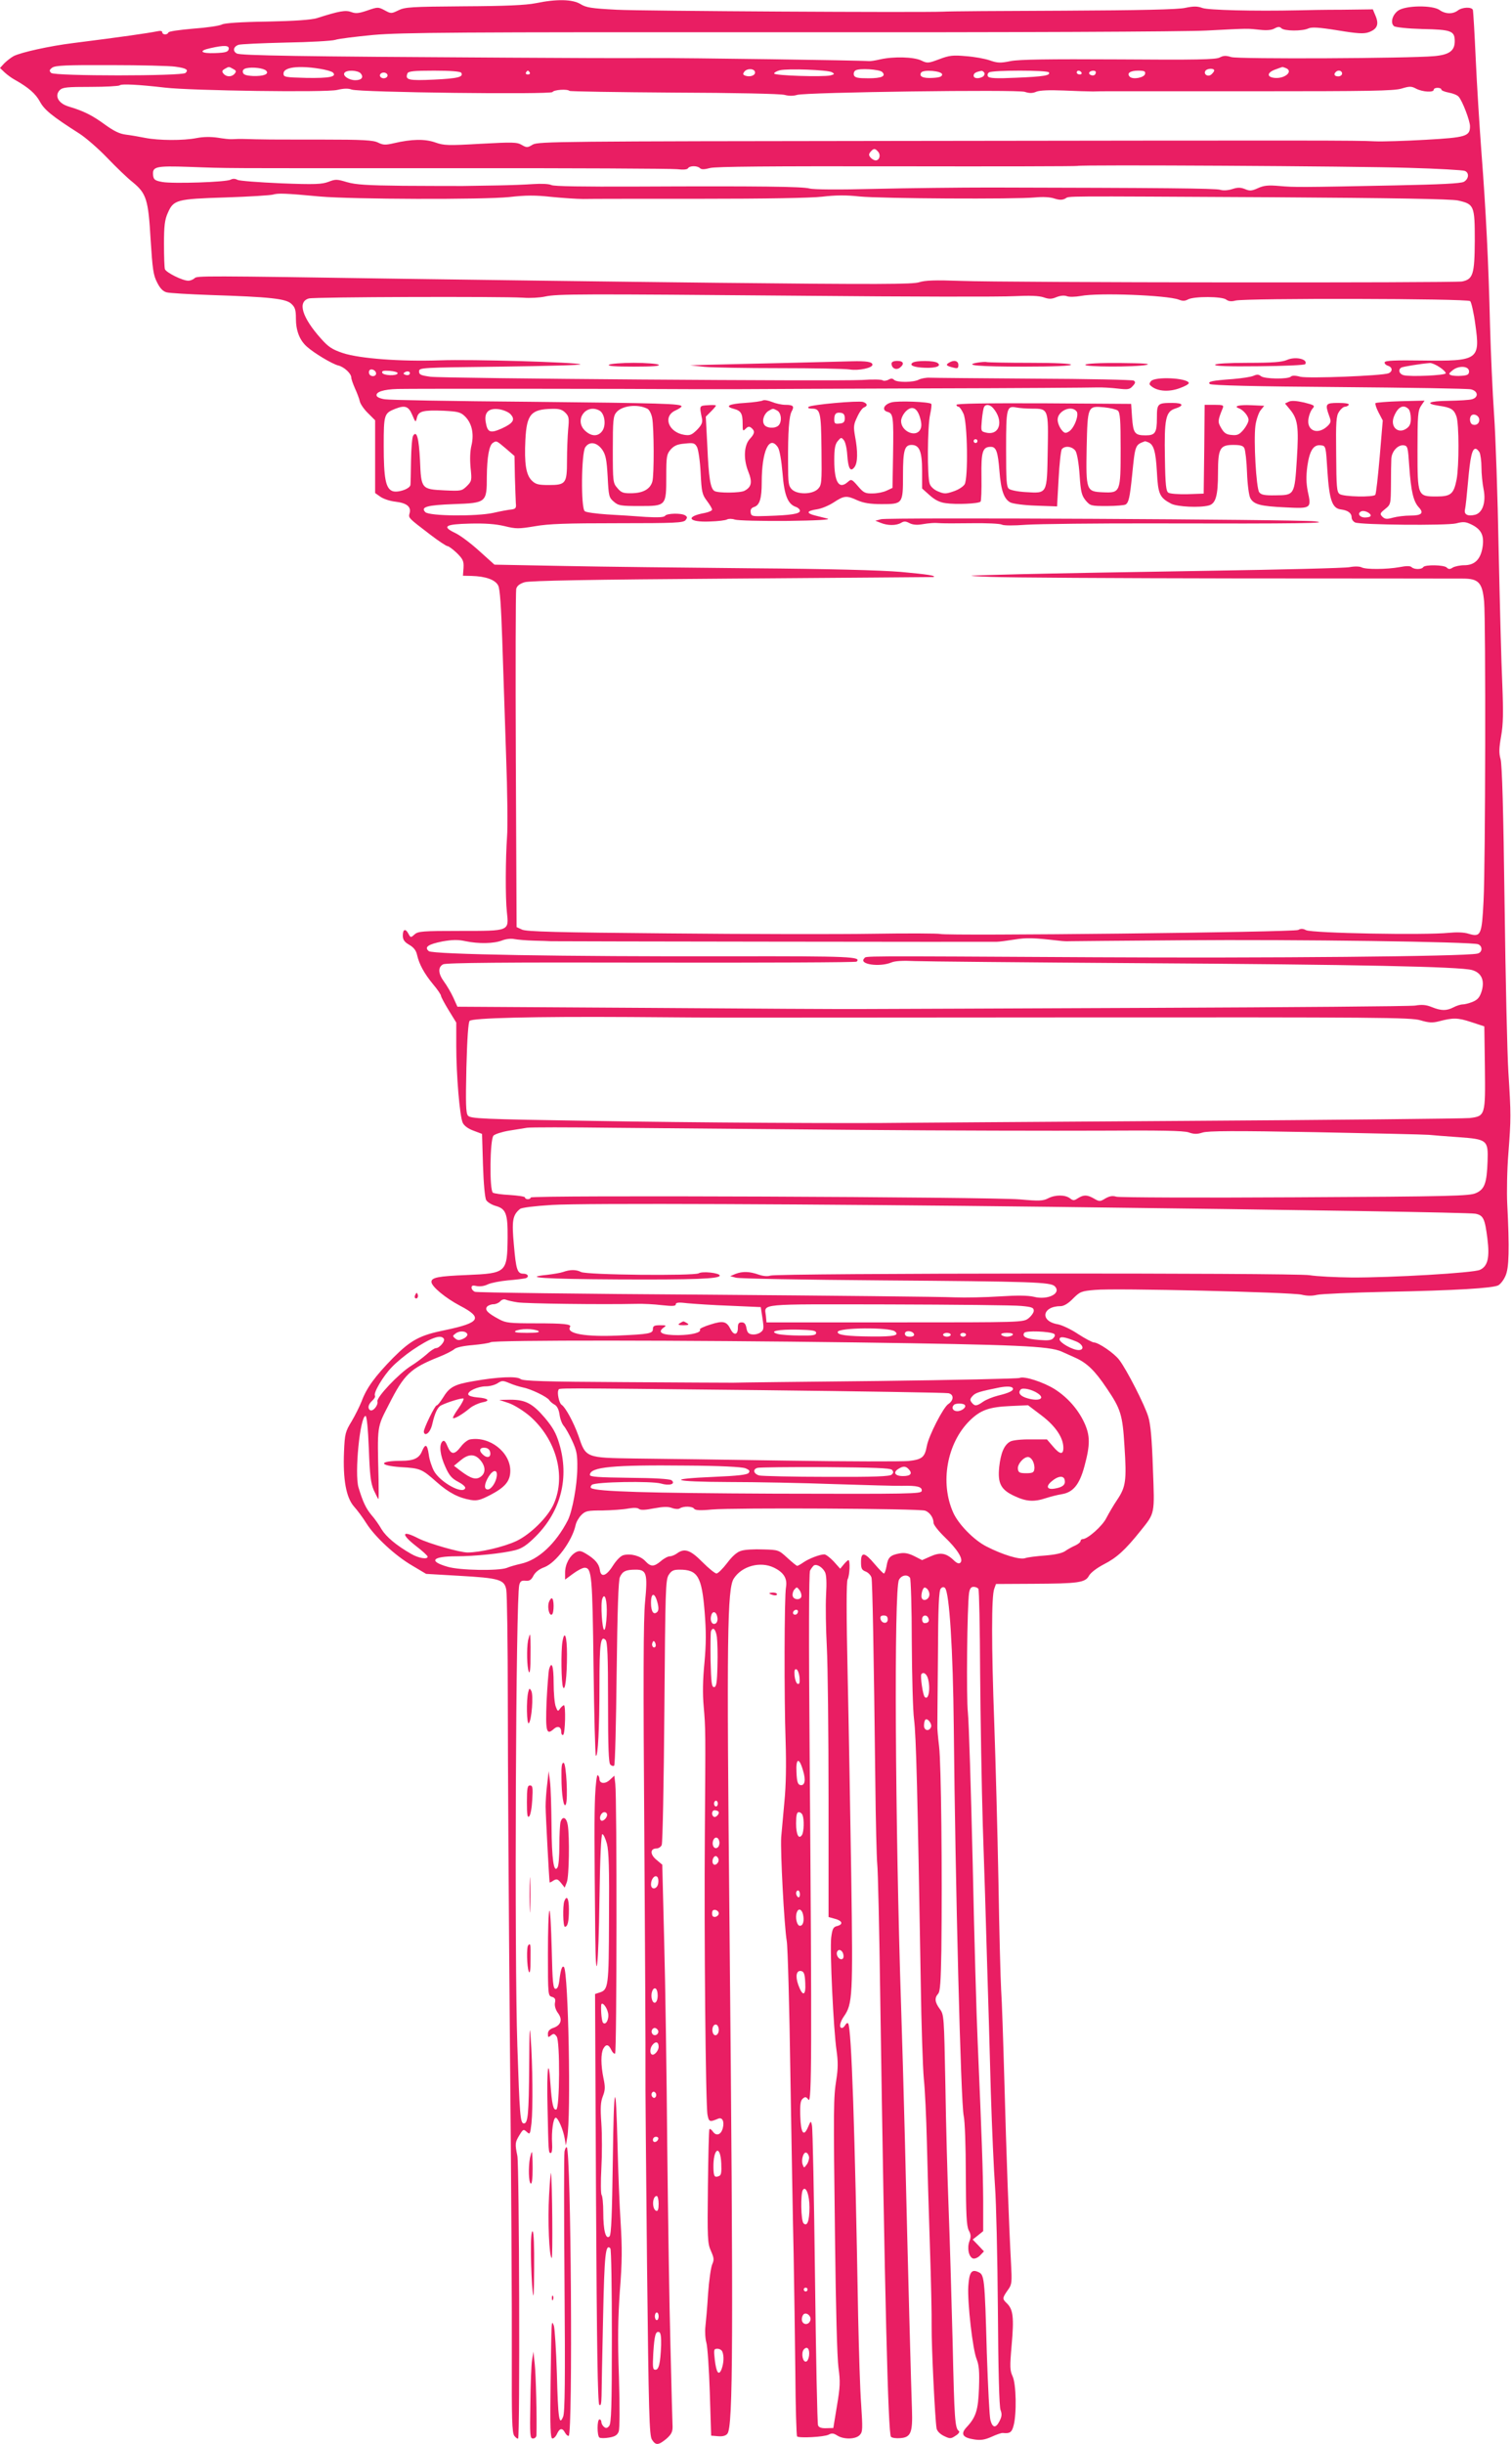 <?xml version="1.0" standalone="no"?>
<!DOCTYPE svg PUBLIC "-//W3C//DTD SVG 20010904//EN"
 "http://www.w3.org/TR/2001/REC-SVG-20010904/DTD/svg10.dtd">
<svg version="1.0" xmlns="http://www.w3.org/2000/svg"
 width="792pt" height="1280pt" viewBox="0 0 792 1280"
 preserveAspectRatio="xMidYMid meet">
<g transform="translate(0,1280) scale(0.1,-0.1)"
fill="#e91e63" stroke="none">
<path d="M2805 12783 c-50 -10 -158 -15 -375 -16 -276 -2 -309 -4 -343 -21
-37 -18 -39 -18 -72 0 -34 18 -36 18 -91 -1 -44 -15 -61 -17 -84 -8 -30 11
-61 6 -180 -32 -31 -9 -113 -15 -260 -18 -141 -2 -223 -8 -237 -15 -12 -7 -80
-17 -150 -22 -70 -6 -129 -14 -131 -20 -5 -14 -32 -13 -32 1 0 7 -10 9 -27 5
-51 -10 -174 -28 -443 -62 -120 -15 -270 -48 -309 -68 -14 -8 -36 -25 -49 -38
l-22 -24 24 -23 c13 -12 37 -30 54 -39 71 -40 108 -72 131 -114 23 -43 63 -76
206 -167 33 -21 99 -78 146 -127 47 -49 107 -107 134 -128 72 -59 82 -91 94
-301 10 -155 14 -186 34 -224 15 -31 31 -47 50 -52 15 -4 118 -10 229 -14 312
-10 396 -19 424 -46 20 -18 24 -33 24 -76 0 -64 19 -114 57 -148 39 -35 133
-91 165 -99 30 -7 68 -42 68 -63 0 -8 9 -33 19 -56 11 -24 23 -55 26 -70 4
-15 24 -43 44 -62 l36 -36 0 -190 0 -191 27 -19 c15 -11 50 -23 78 -26 60 -7
84 -26 76 -59 -7 -27 -11 -23 108 -114 43 -33 84 -60 90 -60 6 0 28 -16 49
-36 32 -32 37 -42 35 -78 l-3 -41 45 -1 c74 -2 125 -20 140 -51 9 -19 15 -110
21 -288 5 -143 14 -414 20 -602 7 -188 9 -379 5 -425 -8 -113 -9 -320 -1 -393
11 -102 16 -100 -243 -100 -199 0 -222 -2 -240 -18 -20 -18 -21 -18 -32 2 -15
30 -30 26 -30 -8 0 -22 8 -34 34 -49 24 -14 36 -30 41 -54 11 -48 37 -96 84
-153 23 -27 41 -54 41 -60 0 -5 18 -39 40 -75 l40 -65 0 -122 c0 -151 18 -370
34 -403 7 -15 28 -31 56 -41 l45 -17 5 -163 c3 -97 10 -172 17 -184 6 -10 28
-24 49 -30 54 -15 64 -40 63 -165 -2 -185 -5 -188 -214 -197 -150 -6 -185 -13
-185 -36 0 -24 74 -85 150 -125 121 -63 105 -89 -76 -127 -135 -27 -181 -52
-275 -146 -94 -96 -139 -157 -165 -228 -10 -25 -33 -72 -52 -104 -33 -54 -36
-65 -40 -160 -6 -144 11 -239 52 -286 18 -20 47 -59 65 -88 44 -70 150 -169
239 -221 l74 -44 171 -10 c214 -12 239 -20 249 -73 4 -22 8 -285 8 -585 0
-300 5 -1105 11 -1790 7 -685 11 -1423 10 -1641 -1 -327 1 -398 13 -415 8 -10
17 -17 20 -14 10 10 6 1433 -4 1480 -13 64 -12 71 11 109 19 31 21 32 38 17
17 -16 18 -13 25 45 8 77 6 312 -4 444 -5 81 -7 53 -8 -141 -2 -255 -6 -304
-28 -304 -19 0 -22 45 -34 405 -16 478 -8 2349 10 2415 5 20 12 24 33 22 20
-2 30 4 41 26 10 19 30 35 58 45 61 24 145 137 163 220 3 16 17 40 30 53 22
22 33 24 112 24 48 1 108 5 133 10 29 5 49 5 57 -2 9 -7 33 -6 78 3 49 9 74
10 95 2 16 -6 34 -7 41 -2 20 13 67 11 75 -2 5 -8 32 -10 93 -4 116 10 1089 5
1117 -6 25 -9 44 -38 44 -64 0 -10 26 -43 58 -74 67 -64 100 -117 83 -134 -8
-8 -19 -4 -38 15 -39 36 -69 40 -120 17 l-43 -19 -41 21 c-31 15 -51 19 -78
14 -48 -9 -60 -21 -67 -66 -4 -22 -10 -39 -14 -39 -4 0 -26 23 -49 50 -52 62
-71 65 -71 10 0 -34 4 -42 25 -50 13 -5 27 -20 30 -32 5 -23 12 -387 20 -1068
2 -206 7 -400 10 -430 4 -30 11 -350 16 -710 23 -1547 41 -2276 56 -2291 6 -6
28 -9 49 -7 55 4 65 29 61 148 -4 103 -21 732 -37 1415 -6 237 -15 552 -20
700 -31 943 -38 2184 -11 2232 13 25 45 30 58 10 4 -6 9 -158 9 -337 1 -179 6
-361 12 -405 11 -89 18 -371 35 -1375 3 -223 11 -450 16 -505 6 -55 13 -203
16 -330 3 -126 10 -374 16 -550 6 -176 10 -365 9 -420 -1 -101 18 -491 26
-533 3 -13 18 -29 39 -39 31 -15 36 -15 61 2 15 9 22 20 17 24 -21 14 -24 60
-33 465 -6 232 -15 547 -21 701 -6 154 -14 445 -17 647 -7 359 -7 367 -29 397
-26 35 -29 58 -9 80 11 12 14 64 17 226 5 413 -1 982 -12 1070 -6 50 -10 97
-9 105 0 8 1 171 3 362 1 262 5 350 15 359 7 8 15 10 22 3 23 -23 42 -324 46
-729 8 -817 37 -1972 52 -2035 6 -26 11 -158 11 -308 1 -211 4 -268 15 -291
12 -22 13 -35 4 -58 -13 -35 -4 -81 18 -90 9 -3 25 3 37 15 l21 22 -29 31 -30
31 28 22 27 22 0 159 c-1 154 -7 325 -29 835 -6 129 -18 550 -26 935 -9 385
-20 738 -25 785 -9 81 -4 558 6 628 4 23 10 32 24 32 10 0 22 -5 25 -11 4 -6
8 -205 9 -442 2 -238 8 -596 14 -797 7 -201 17 -518 22 -705 6 -187 15 -497
20 -690 6 -192 16 -415 22 -495 6 -80 13 -370 15 -645 2 -318 7 -510 14 -526
8 -21 7 -34 -6 -59 -19 -37 -36 -35 -47 6 -5 16 -13 175 -19 354 -11 396 -13
408 -45 422 -35 16 -47 -1 -52 -75 -5 -84 23 -333 44 -382 12 -31 15 -63 12
-150 -4 -117 -16 -154 -66 -207 -32 -35 -19 -54 42 -63 33 -5 54 -2 90 14 26
12 52 21 59 20 36 -4 47 3 56 38 17 61 14 219 -5 259 -14 30 -15 49 -5 162 13
146 8 188 -25 220 -25 24 -25 27 9 75 17 24 18 40 13 130 -11 204 -25 580 -35
957 -6 212 -13 428 -17 480 -3 52 -10 307 -14 565 -5 259 -15 632 -22 830 -15
406 -15 668 0 705 l9 25 194 1 c236 1 274 6 293 42 9 16 40 40 78 60 67 34
112 75 192 175 77 96 74 85 65 327 -5 151 -12 231 -24 270 -18 61 -113 247
-152 298 -26 35 -108 91 -133 92 -8 0 -46 20 -83 44 -37 25 -85 47 -106 51
-96 16 -82 95 15 95 16 0 40 14 64 39 37 37 44 40 116 46 102 10 1027 -12
1082 -25 28 -7 56 -7 80 -1 20 5 183 12 362 16 364 7 559 19 588 34 11 6 28
27 37 48 20 41 22 144 10 378 -3 61 -1 180 6 265 14 183 14 203 0 425 -6 94
-15 492 -20 885 -6 483 -13 728 -21 755 -9 31 -8 58 3 120 11 62 12 124 6 275
-5 107 -13 422 -19 700 -5 278 -16 597 -24 710 -8 113 -17 320 -21 460 -8 338
-22 612 -45 910 -10 135 -24 355 -30 490 -6 135 -13 251 -15 258 -6 17 -56 15
-79 -3 -26 -20 -66 -19 -96 3 -38 26 -179 24 -217 -4 -31 -23 -41 -65 -21 -81
7 -6 73 -13 149 -15 152 -3 169 -10 169 -64 0 -50 -29 -71 -108 -78 -136 -12
-1024 -16 -1062 -5 -29 9 -42 8 -61 -2 -19 -11 -124 -13 -529 -10 -368 2 -522
0 -567 -9 -53 -11 -69 -10 -109 4 -26 9 -82 19 -125 22 -67 6 -87 4 -139 -16
-59 -22 -63 -22 -96 -6 -40 18 -143 21 -214 5 -25 -6 -52 -10 -60 -9 -42 4
-946 17 -1145 16 -126 -1 -459 0 -740 2 -1100 6 -1405 11 -1425 22 -22 12 -18
35 8 45 9 4 121 9 247 12 127 2 244 9 260 14 17 6 107 17 200 26 147 13 440
15 2170 14 1194 -1 2079 3 2195 9 230 12 211 11 279 4 35 -4 62 -2 77 7 19 10
27 10 36 1 15 -15 109 -16 141 -1 18 8 55 6 154 -10 103 -17 136 -19 162 -10
44 16 55 40 37 84 l-15 36 -163 -2 c-90 0 -192 -2 -228 -3 -234 -5 -469 1
-501 12 -27 10 -47 10 -90 1 -37 -9 -238 -13 -639 -15 -322 -1 -605 -3 -630
-5 -119 -5 -1574 3 -1710 10 -132 7 -160 11 -190 30 -42 25 -124 27 -235 4z
m-1607 -240 c-3 -15 -16 -19 -71 -21 -76 -3 -90 12 -24 26 71 16 99 15 95 -5z
m-281 -92 c59 -8 72 -16 55 -33 -17 -17 -687 -17 -704 0 -11 11 -10 16 6 28
16 11 72 14 305 13 157 0 310 -4 338 -8z m304 -12 c16 -8 18 -13 8 -25 -15
-18 -43 -18 -58 0 -10 11 -8 17 6 25 23 13 21 13 44 0z m173 -9 c18 -18 -14
-30 -69 -28 -37 2 -51 7 -53 20 -2 11 5 18 20 21 33 7 89 0 102 -13z m280 10
c33 -5 64 -14 70 -20 22 -22 -20 -30 -139 -28 -112 3 -120 4 -120 23 0 33 78
43 189 25z m5060 4 c43 -16 -2 -57 -57 -52 -43 4 -41 28 3 44 19 7 36 13 37
13 1 1 8 -2 17 -5z m-2779 -24 c0 -16 -28 -25 -52 -16 -12 5 -13 9 -3 22 16
18 55 15 55 -6z m402 2 c16 -9 15 -11 -7 -17 -40 -9 -295 -1 -295 10 0 5 14
13 30 17 42 10 250 2 272 -10z m264 1 c22 -22 -3 -33 -72 -33 -55 0 -71 3 -76
16 -3 9 0 20 8 25 18 13 126 6 140 -8z m1739 8 c0 -5 -7 -14 -15 -21 -18 -15
-42 1 -31 19 8 13 46 15 46 2z m-4470 -16 c16 -20 4 -35 -29 -35 -33 0 -67 23
-57 38 10 17 71 15 86 -3z m526 4 c13 -22 -16 -30 -143 -36 -133 -6 -152 -2
-139 32 4 12 32 15 140 15 86 0 137 -4 142 -11z m359 1 c3 -5 -1 -10 -10 -10
-9 0 -13 5 -10 10 3 6 8 10 10 10 2 0 7 -4 10 -10z m2160 -10 c0 -11 -13 -16
-49 -18 -50 -3 -74 7 -61 28 11 17 110 9 110 -10z m221 9 c3 -6 0 -15 -7 -20
-22 -13 -49 -11 -49 5 0 13 13 20 42 25 4 0 10 -4 14 -10z m338 2 c10 -16 -25
-22 -169 -28 -109 -5 -144 -3 -150 7 -4 7 -2 16 6 21 18 12 306 12 313 0z
m171 -1 c3 -5 -1 -10 -9 -10 -9 0 -16 5 -16 10 0 6 4 10 9 10 6 0 13 -4 16
-10z m75 2 c0 -14 -11 -21 -26 -15 -8 3 -11 9 -8 14 7 11 34 12 34 1z m258 -9
c-4 -20 -64 -31 -80 -15 -18 18 2 32 43 32 33 0 40 -3 37 -17z m1032 2 c0 -8
-9 -15 -20 -15 -20 0 -26 11 -13 23 12 13 33 7 33 -8z m-5000 -10 c0 -8 -9
-15 -20 -15 -11 0 -20 7 -20 15 0 8 9 15 20 15 11 0 20 -7 20 -15z m-1165 -64
c139 -16 843 -26 901 -12 34 8 58 9 76 2 40 -15 1043 -27 1052 -13 7 12 78 17
89 6 3 -3 250 -7 549 -9 311 -1 558 -6 578 -12 22 -6 46 -6 65 0 46 14 1152
29 1193 16 24 -8 41 -8 61 1 19 7 66 9 142 6 63 -3 132 -5 154 -5 22 1 60 1
85 1 25 0 368 0 763 0 599 0 727 2 768 14 43 13 52 13 78 -1 34 -17 91 -20 91
-5 0 6 9 10 20 10 11 0 20 -4 20 -9 0 -5 18 -12 39 -16 22 -4 45 -13 52 -22
20 -23 59 -126 59 -154 0 -53 -21 -59 -232 -71 -106 -6 -227 -10 -268 -8 -99
5 -264 5 -2487 2 -1775 -2 -1893 -3 -1922 -19 -28 -17 -32 -17 -58 -2 -25 15
-48 15 -216 6 -171 -10 -192 -9 -237 7 -54 19 -123 18 -217 -4 -43 -10 -56
-10 -82 3 -26 13 -77 16 -299 16 -147 0 -284 0 -304 1 -21 0 -62 1 -90 2 -29
1 -62 0 -73 -1 -11 -1 -45 3 -75 8 -36 5 -74 5 -110 -2 -70 -14 -199 -13 -270
1 -30 6 -76 14 -101 17 -33 4 -63 19 -110 53 -67 49 -112 71 -189 94 -54 16
-76 56 -47 86 15 15 39 17 162 17 79 0 147 4 152 8 8 9 100 4 238 -12z m3735
-336 c15 -18 6 -45 -13 -45 -8 0 -20 7 -27 15 -10 12 -10 18 0 30 16 19 24 19
40 0z m2780 -84 c151 -4 283 -12 293 -16 24 -10 21 -42 -5 -57 -16 -9 -122
-14 -363 -19 -499 -10 -523 -10 -603 -3 -59 5 -81 3 -112 -11 -33 -15 -44 -16
-69 -5 -23 9 -38 9 -66 0 -22 -7 -47 -9 -63 -4 -24 8 -307 10 -1202 12 -162 0
-434 -3 -605 -7 -192 -5 -323 -4 -345 2 -38 10 -257 13 -909 10 -277 -1 -431
1 -443 8 -12 6 -51 8 -96 5 -42 -3 -124 -6 -182 -7 -58 -1 -141 -2 -185 -3
-44 0 -186 0 -315 1 -186 2 -247 6 -292 19 -53 16 -61 16 -97 2 -34 -13 -71
-15 -249 -8 -116 5 -219 13 -228 18 -12 7 -25 7 -36 1 -24 -13 -303 -22 -358
-12 -38 7 -45 12 -48 34 -5 47 12 51 190 45 217 -8 117 -7 1383 -7 616 1 1143
-2 1171 -5 33 -4 54 -2 58 5 9 14 49 14 63 0 7 -7 22 -7 52 1 29 8 315 10 982
9 517 -1 941 0 943 2 7 7 1454 -1 1736 -10z m-5705 -150 c168 -15 859 -17 992
-3 87 10 138 10 220 1 60 -6 135 -11 168 -11 33 1 307 1 609 1 346 0 583 4
643 11 68 8 124 9 196 1 113 -11 813 -15 919 -5 41 4 79 2 102 -6 26 -8 40 -8
56 0 25 14 -55 13 1085 7 631 -4 936 -9 972 -17 85 -19 88 -27 88 -210 -1
-177 -9 -202 -66 -214 -41 -8 -2390 -6 -2624 3 -138 5 -189 3 -220 -7 -33 -11
-212 -12 -1055 -3 -558 6 -1298 16 -1645 21 -1055 16 -1083 16 -1096 3 -7 -7
-22 -13 -33 -13 -30 0 -114 42 -122 60 -3 8 -5 68 -5 133 0 94 4 127 20 162
30 69 46 73 302 81 123 4 235 11 249 15 26 8 64 7 245 -10z m2540 -520 c539
-5 1033 -6 1098 -2 82 4 129 2 153 -6 29 -10 42 -10 68 1 20 8 40 10 54 5 12
-5 45 -4 73 1 93 18 451 4 513 -19 20 -8 33 -8 49 1 32 17 180 16 200 -1 12
-9 27 -11 49 -5 56 13 1215 11 1229 -3 6 -6 19 -62 27 -123 26 -184 15 -192
-277 -188 -141 2 -195 0 -198 -9 -2 -6 5 -14 16 -18 26 -8 27 -30 4 -40 -35
-13 -420 -28 -462 -18 -25 7 -43 7 -49 1 -15 -15 -138 -13 -157 2 -12 10 -21
10 -39 2 -13 -6 -61 -13 -107 -17 -111 -8 -135 -13 -122 -26 7 -7 236 -13 674
-16 365 -3 678 -8 694 -12 38 -9 41 -42 5 -52 -14 -4 -69 -7 -122 -8 -104 -1
-129 -14 -50 -26 63 -9 78 -19 91 -56 14 -40 14 -258 1 -329 -15 -77 -30 -90
-105 -90 -100 0 -100 1 -100 244 0 179 2 205 18 230 l19 28 -125 -3 c-69 -2
-128 -7 -132 -10 -3 -4 4 -26 16 -49 l22 -42 -16 -190 c-9 -104 -19 -194 -23
-199 -8 -14 -167 -11 -187 4 -15 10 -17 38 -18 209 -2 169 0 200 15 222 9 14
23 26 31 26 7 0 17 5 20 10 4 6 -17 10 -54 10 -68 0 -71 -5 -49 -67 11 -29 10
-36 -7 -53 -51 -50 -112 -27 -101 38 3 19 12 42 21 52 14 16 11 18 -43 32 -40
9 -66 11 -80 5 l-21 -10 24 -29 c43 -51 49 -91 38 -263 -12 -189 -12 -188
-113 -189 -57 -1 -74 3 -84 16 -16 22 -30 271 -20 349 4 29 16 65 26 79 l20
25 -67 3 c-64 3 -96 -5 -66 -16 23 -8 51 -41 51 -61 0 -11 -12 -34 -26 -51
-22 -26 -33 -31 -62 -28 -28 2 -40 10 -55 36 -19 32 -19 39 8 105 6 15 1 17
-44 17 l-51 0 -2 -232 -3 -233 -85 -3 c-47 -1 -92 2 -100 8 -12 7 -16 41 -18
179 -4 207 4 245 53 261 50 16 43 30 -14 30 -78 0 -81 -3 -81 -79 0 -77 -9
-91 -59 -91 -57 0 -65 11 -71 92 l-5 73 -457 3 c-304 1 -458 -1 -458 -8 0 -5
5 -10 11 -10 5 0 17 -17 26 -37 21 -48 25 -335 6 -369 -7 -12 -33 -29 -58 -37
-40 -14 -49 -14 -80 -1 -21 8 -40 25 -45 40 -14 36 -12 302 2 363 6 28 9 53 6
56 -11 11 -174 17 -208 8 -41 -11 -53 -41 -21 -50 30 -8 32 -26 29 -223 l-3
-175 -30 -14 c-16 -8 -49 -15 -73 -15 -40 -1 -48 3 -78 38 -32 37 -35 38 -52
23 -47 -43 -72 -3 -72 112 0 61 4 84 18 101 17 20 19 21 32 5 8 -9 16 -44 18
-78 5 -72 17 -91 38 -63 17 23 18 81 3 160 -9 51 -8 63 11 102 11 25 27 47 35
50 21 8 19 21 -4 29 -26 8 -273 -14 -286 -26 -5 -5 1 -9 17 -9 45 0 49 -16 51
-214 2 -177 1 -186 -19 -207 -30 -29 -107 -30 -136 -2 -18 18 -20 33 -20 139
-1 163 5 245 19 270 15 27 8 34 -34 34 -18 0 -50 7 -69 15 -20 8 -41 12 -48 8
-6 -4 -48 -10 -94 -13 -85 -5 -108 -18 -58 -31 37 -10 46 -24 46 -77 0 -40 1
-42 16 -27 12 12 19 13 30 4 19 -16 18 -29 -7 -56 -32 -33 -36 -105 -10 -171
23 -57 18 -82 -19 -102 -22 -12 -140 -13 -158 -1 -21 13 -30 70 -37 236 l-8
153 27 27 c14 14 26 28 26 31 0 3 -19 4 -42 2 -46 -3 -45 -1 -31 -70 4 -21 -2
-34 -26 -59 -28 -27 -37 -31 -68 -26 -82 14 -112 96 -46 127 18 8 33 18 33 22
0 14 -104 17 -795 24 -396 3 -738 9 -759 13 -22 3 -41 11 -43 18 -7 20 35 34
110 36 68 2 1255 1 1527 -1 69 0 193 0 275 0 83 1 524 2 980 4 457 1 853 4
880 5 28 1 77 -2 110 -6 53 -6 62 -5 78 13 15 16 16 22 5 29 -7 4 -242 9 -523
10 -280 2 -526 4 -545 5 -19 1 -45 -4 -57 -10 -27 -15 -115 -16 -130 -1 -8 8
-17 8 -30 0 -11 -5 -24 -7 -29 -3 -5 5 -54 6 -109 2 -141 -7 -2187 8 -2260 17
-51 7 -60 11 -60 28 0 20 9 20 430 25 237 3 423 8 415 12 -25 11 -566 27 -735
21 -207 -7 -420 9 -509 38 -56 19 -75 31 -115 76 -99 111 -124 193 -63 210 28
8 1006 11 1122 4 36 -3 88 0 115 6 64 14 179 14 1360 4z m3326 -374 c19 -12
33 -27 32 -32 -3 -11 -185 -19 -220 -10 -24 6 -31 29 -13 40 9 5 100 20 151
24 9 0 31 -9 50 -22z m154 -22 c0 -16 -8 -21 -39 -23 -21 -2 -46 0 -55 3 -14
6 -13 9 8 26 32 26 86 23 86 -6z m-5725 -11 c0 -16 -26 -19 -35 -4 -3 6 -4 14
0 20 8 13 35 1 35 -16z m113 1 c-4 -15 -76 -12 -81 3 -3 10 7 12 39 10 24 -2
43 -7 42 -13z m62 -5 c-3 -5 -13 -6 -21 -3 -12 4 -13 8 -3 14 15 9 32 2 24
-11z m1247 -181 c9 -5 20 -26 24 -47 10 -51 11 -301 1 -334 -11 -39 -48 -60
-108 -61 -44 -1 -55 3 -75 27 -23 26 -24 33 -24 200 0 152 2 177 18 196 29 36
112 46 164 19z m1810 4 c58 -67 34 -147 -39 -128 -25 6 -25 8 -20 65 3 32 8
63 12 69 9 16 30 13 47 -6z m-3043 -35 c18 -42 18 -42 25 -15 8 34 32 40 140
36 73 -4 88 -7 110 -28 37 -35 50 -91 36 -152 -8 -31 -9 -75 -5 -119 7 -66 6
-70 -20 -96 -26 -25 -30 -26 -116 -22 -122 6 -123 7 -129 158 -6 116 -17 158
-36 128 -5 -7 -10 -65 -11 -128 -1 -63 -2 -121 -3 -128 0 -22 -69 -45 -96 -33
-34 15 -44 68 -44 237 0 163 2 170 60 193 51 20 70 14 89 -31z m2661 -18 c8
-28 8 -46 0 -60 -23 -43 -100 -9 -100 45 0 14 11 37 25 51 32 32 60 19 75 -36z
m586 50 c86 0 86 -1 82 -222 -4 -227 -1 -222 -115 -215 -40 2 -79 10 -88 17
-13 10 -15 44 -15 209 0 215 3 227 54 217 16 -3 52 -6 82 -6z m449 -10 c12
-10 15 -47 15 -199 0 -230 -1 -233 -93 -229 -87 4 -89 8 -85 234 5 218 5 219
91 211 32 -3 64 -11 72 -17z m1523 8 c7 -7 12 -29 12 -50 0 -28 -6 -41 -24
-53 -43 -29 -85 10 -65 62 20 52 50 68 77 41z m-4705 -26 c28 -29 16 -48 -45
-76 -61 -27 -75 -21 -84 35 -8 50 16 73 69 66 22 -3 49 -14 60 -25z m288 7
c19 -19 21 -29 15 -88 -3 -36 -6 -110 -6 -163 0 -120 -6 -128 -96 -128 -55 0
-69 4 -89 24 -30 30 -39 90 -33 213 7 134 29 160 141 162 36 1 52 -4 68 -20z
m179 11 c27 -15 36 -74 16 -105 -22 -33 -59 -32 -93 1 -56 56 7 142 77 104z
m931 0 c22 -12 26 -59 7 -78 -18 -18 -66 -15 -76 6 -12 21 1 57 25 71 23 13
21 13 44 1z m1568 -4 c15 -18 -13 -92 -42 -107 -17 -10 -23 -7 -38 12 -10 13
-19 36 -19 51 0 46 71 78 99 44z m-1214 -36 c0 -20 -6 -26 -27 -28 -24 -3 -28
0 -28 21 0 30 9 39 35 35 14 -2 20 -10 20 -28z m3323 -4 c4 -21 -14 -37 -35
-29 -14 5 -18 35 -6 47 12 12 38 1 41 -18z m-2628 -116 c0 -5 -4 -10 -10 -10
-5 0 -10 5 -10 10 0 6 5 10 10 10 6 0 10 -4 10 -10z m-2470 -39 l45 -39 2
-109 c2 -59 4 -121 5 -138 3 -25 -1 -30 -22 -33 -14 -1 -58 -9 -97 -18 -87
-19 -334 -17 -355 4 -27 27 10 37 148 42 172 6 174 8 174 144 1 101 12 165 32
177 19 12 18 12 68 -30z m3364 33 c29 -11 40 -47 46 -156 6 -116 14 -134 75
-166 32 -16 148 -22 197 -9 36 10 48 50 48 171 0 128 10 146 80 146 37 0 52
-4 58 -17 5 -10 12 -67 14 -128 2 -60 10 -120 17 -133 18 -34 53 -43 183 -49
137 -7 138 -6 118 85 -8 42 -9 77 -2 131 12 82 32 114 71 109 26 -3 26 -4 34
-133 10 -154 25 -198 72 -203 36 -5 55 -19 55 -42 0 -10 8 -21 18 -26 29 -13
478 -17 529 -5 38 10 50 9 81 -6 51 -25 67 -57 58 -117 -10 -65 -41 -96 -96
-96 -22 0 -49 -6 -60 -12 -15 -10 -22 -10 -32 0 -14 14 -114 16 -123 2 -8 -13
-48 -13 -61 0 -7 7 -28 7 -63 0 -67 -12 -177 -13 -199 -1 -10 5 -36 6 -62 1
-25 -5 -356 -13 -735 -19 -380 -6 -827 -14 -995 -18 -303 -8 -304 -8 -150 -14
85 -4 664 -7 1285 -8 622 0 1156 -1 1188 -1 82 0 102 -21 111 -121 9 -104 7
-1380 -3 -1567 -9 -179 -14 -191 -78 -172 -24 8 -63 9 -104 5 -126 -13 -717
-2 -748 14 -15 8 -27 9 -41 1 -22 -12 -1840 -32 -1875 -21 -11 3 -171 4 -355
1 -184 -3 -667 -2 -1072 2 -581 5 -743 9 -764 20 l-28 13 -4 874 c-2 481 -1
885 2 897 4 16 18 27 44 35 27 8 331 14 1087 19 578 4 1052 8 1054 8 18 7 -29
14 -170 27 -108 9 -375 16 -779 19 -338 3 -780 8 -982 12 l-368 7 -80 72 c-44
40 -100 82 -126 94 -71 34 -53 46 77 49 80 2 134 -2 181 -13 61 -15 74 -15
159 -1 72 13 167 16 435 16 299 0 343 2 355 16 10 13 10 17 -2 25 -20 13 -96
11 -105 -2 -5 -8 -36 -10 -103 -6 -53 4 -143 10 -201 13 -58 4 -111 11 -117
17 -21 16 -18 306 3 335 22 33 62 26 90 -15 17 -26 22 -52 27 -139 5 -102 7
-110 32 -131 24 -21 36 -23 135 -23 140 0 140 0 140 157 0 102 2 114 23 139
18 20 35 28 74 31 46 5 52 3 64 -18 7 -14 16 -73 19 -135 5 -101 8 -114 33
-147 15 -20 27 -40 27 -46 0 -5 -17 -13 -37 -17 -106 -19 -88 -50 25 -45 42 1
83 6 91 11 8 4 26 4 40 -1 15 -5 137 -8 271 -7 156 2 234 6 215 12 -16 4 -47
12 -68 17 -46 12 -41 24 13 32 22 3 61 19 87 36 55 36 67 37 124 11 32 -14 66
-20 126 -20 112 0 113 1 113 151 0 131 8 159 45 159 41 0 55 -34 55 -136 l0
-92 39 -35 c28 -25 53 -38 85 -42 52 -8 172 -3 182 8 4 3 6 62 5 131 -2 132 6
156 49 156 28 0 37 -25 45 -125 8 -104 24 -148 57 -166 13 -7 72 -15 134 -17
l111 -4 8 143 c4 79 12 150 17 157 17 20 56 14 72 -10 8 -14 17 -65 21 -126 6
-89 11 -107 32 -133 24 -28 28 -29 111 -29 48 0 92 4 98 8 16 10 22 35 34 152
16 162 16 160 67 179 1 1 9 -2 17 -5z m-1939 -27 c9 -15 18 -66 24 -135 9
-117 28 -163 71 -177 11 -4 20 -13 20 -20 0 -16 -46 -23 -170 -27 -81 -3 -85
-2 -88 19 -2 14 3 23 18 28 29 9 40 44 40 129 0 165 40 251 85 183z m3307
-102 c9 -126 21 -181 50 -212 28 -30 15 -43 -45 -43 -29 0 -69 -5 -91 -11 -32
-9 -41 -8 -55 5 -14 15 -13 18 14 40 30 24 30 25 31 128 0 56 1 118 2 136 2
39 35 74 65 70 21 -3 22 -10 29 -113z m368 76 c5 -11 10 -46 10 -79 0 -32 5
-83 11 -113 14 -69 -5 -125 -45 -135 -39 -9 -59 2 -52 29 3 12 10 78 16 147
11 126 21 170 39 170 6 0 15 -9 21 -19z m-570 -331 c0 -6 -13 -10 -30 -10 -30
0 -43 24 -17 33 15 5 47 -10 47 -23z m-4385 -2226 c39 -1 79 -2 90 -3 20 -1
2288 -4 2335 -3 14 0 57 6 95 12 63 10 98 9 230 -6 22 -3 47 -4 55 -3 8 0 274
3 590 5 603 5 1523 -8 1553 -21 25 -11 22 -44 -5 -49 -70 -15 -1102 -24 -2008
-19 -1270 7 -1190 7 -1203 -6 -31 -31 81 -47 143 -21 19 8 61 10 122 7 51 -2
581 -7 1178 -11 1128 -7 1679 -18 1741 -36 49 -14 67 -54 50 -111 -10 -31 -20
-44 -46 -55 -19 -8 -43 -14 -54 -14 -10 0 -32 -7 -47 -15 -37 -19 -64 -19
-114 1 -29 12 -52 14 -87 8 -27 -4 -651 -9 -1388 -12 -737 -3 -1414 -6 -1505
-6 -91 -1 -606 2 -1144 6 l-980 6 -22 49 c-12 26 -34 63 -48 82 -31 42 -33 76
-5 91 14 8 325 11 1090 9 588 -1 1072 1 1076 5 27 26 -33 29 -649 28 -893 -2
-1571 10 -1592 27 -25 21 -4 36 72 51 52 9 80 10 121 1 68 -14 147 -13 191 4
20 8 48 11 65 7 17 -3 62 -7 100 -8z m980 -403 c28 0 851 0 1830 1 1618 1
1785 0 1835 -15 44 -13 63 -14 95 -6 76 20 100 20 170 -3 l70 -23 3 -214 c3
-253 2 -256 -80 -266 -29 -3 -703 -10 -1498 -15 -795 -5 -1454 -10 -1465 -10
-262 -4 -1132 1 -1625 10 -593 9 -646 12 -659 28 -11 14 -12 63 -8 251 4 151
10 238 17 245 15 15 329 23 840 20 234 -2 448 -3 475 -3z m715 -588 c465 -4
1037 -5 1272 -4 315 2 437 0 464 -9 28 -10 45 -10 73 -1 27 9 169 10 591 2
305 -6 573 -12 595 -14 22 -2 91 -8 153 -12 152 -11 158 -15 154 -127 -4 -113
-15 -146 -61 -166 -32 -15 -128 -18 -946 -22 -500 -3 -922 -1 -937 3 -20 6
-35 4 -58 -9 -28 -17 -31 -17 -59 -1 -36 21 -55 21 -85 2 -20 -13 -25 -13 -42
0 -25 19 -78 19 -115 -1 -26 -13 -47 -14 -147 -5 -155 13 -2562 23 -2562 10 0
-5 -7 -9 -15 -9 -8 0 -15 4 -15 9 0 5 -35 10 -78 13 -43 2 -84 8 -90 12 -19
12 -16 280 3 299 8 8 45 20 82 26 38 6 79 13 93 15 14 3 219 3 455 0 237 -2
810 -7 1275 -11z m1020 -403 c1336 -16 2183 -30 2218 -36 42 -8 50 -26 63
-129 13 -102 2 -146 -39 -165 -34 -16 -462 -41 -672 -40 -85 1 -184 6 -220 12
-78 13 -2791 11 -2825 -2 -14 -5 -37 -3 -61 5 -48 17 -84 18 -121 4 l-28 -12
30 -8 c17 -5 359 -11 760 -14 796 -6 888 -9 910 -31 37 -37 -36 -74 -110 -55
-30 7 -85 8 -177 2 -74 -5 -181 -7 -239 -5 -57 3 -642 9 -1299 14 -657 4
-1203 11 -1212 15 -10 4 -18 14 -18 22 0 11 7 13 28 8 16 -3 40 0 57 9 17 8
64 17 105 21 41 3 83 9 93 11 21 7 13 24 -12 24 -31 0 -38 21 -49 149 -12 129
-7 158 32 190 9 7 73 15 168 21 170 10 1355 5 2618 -10z m-2800 -500 c39 -7
443 -12 625 -8 33 1 93 -2 133 -7 56 -6 72 -5 72 5 0 9 15 11 63 5 34 -3 134
-10 222 -13 l160 -7 9 -59 c8 -53 7 -61 -10 -73 -10 -8 -30 -13 -44 -11 -19 2
-26 10 -30 33 -4 22 -11 30 -25 30 -16 0 -20 -7 -20 -30 0 -36 -21 -40 -38 -6
-21 42 -39 46 -105 25 -33 -10 -58 -22 -56 -26 10 -16 -42 -29 -113 -30 -83 0
-111 13 -79 38 19 13 17 14 -17 14 -30 0 -37 -4 -37 -20 0 -23 -19 -27 -180
-34 -173 -8 -276 10 -254 45 9 15 -33 19 -179 19 -136 0 -157 2 -192 21 -60
32 -77 49 -64 66 6 7 22 13 34 13 12 0 28 7 35 15 8 9 20 13 29 9 9 -4 36 -10
61 -14z m2640 -19 c55 -5 65 -9 65 -25 0 -10 -13 -28 -28 -40 -28 -21 -33 -21
-700 -21 l-672 0 -3 33 c-7 67 -55 62 640 61 348 -1 662 -4 698 -8z m-663
-133 c27 -21 -3 -28 -120 -27 -131 1 -182 8 -179 24 4 23 271 25 299 3z
m-1867 2 c10 -7 -8 -10 -60 -10 -52 0 -70 3 -60 10 8 5 35 10 60 10 25 0 52
-5 60 -10z m1455 -10 c0 -12 -16 -15 -85 -14 -47 0 -99 4 -115 8 -52 14 -1 25
105 23 77 -2 95 -5 95 -17z m-1827 -7 c2 -7 -8 -18 -22 -24 -20 -9 -29 -9 -42
2 -14 12 -14 14 3 26 21 16 55 13 61 -4z m2340 0 c2 -8 -6 -13 -22 -13 -17 0
-26 5 -26 16 0 19 41 16 48 -3z m733 2 c7 -5 6 -12 -3 -22 -10 -12 -27 -14
-76 -10 -66 5 -90 17 -77 37 8 13 133 8 156 -5z m-541 -5 c0 -5 -9 -10 -20
-10 -11 0 -20 5 -20 10 0 6 9 10 20 10 11 0 20 -4 20 -10z m80 0 c0 -5 -7 -10
-15 -10 -8 0 -15 5 -15 10 0 6 7 10 15 10 8 0 15 -4 15 -10z m245 0 c-3 -5
-17 -10 -30 -10 -13 0 -27 5 -30 10 -4 6 8 10 30 10 22 0 34 -4 30 -10z
m-2980 -21 c8 -12 -23 -49 -42 -49 -7 0 -30 -15 -50 -34 -21 -18 -57 -45 -80
-59 -64 -40 -182 -165 -176 -186 5 -20 -23 -54 -38 -46 -15 10 -10 31 11 50
11 10 17 21 14 26 -9 15 43 103 88 149 23 25 72 65 107 89 96 65 151 85 166
60z m3312 -14 c37 -15 45 -45 13 -45 -32 0 -100 39 -100 56 0 18 26 14 87 -11z
m-1157 -5 c850 -12 1015 -19 1081 -48 24 -11 55 -25 69 -31 63 -28 104 -67
167 -161 74 -109 83 -139 93 -302 12 -182 7 -215 -38 -282 -19 -28 -44 -71
-57 -96 -21 -42 -98 -110 -124 -110 -6 0 -11 -5 -11 -10 0 -6 -12 -16 -27 -23
-16 -7 -40 -20 -54 -30 -16 -11 -54 -19 -105 -23 -43 -3 -91 -9 -105 -14 -28
-9 -117 18 -201 61 -66 33 -148 117 -175 178 -70 156 -33 363 86 481 57 56
101 72 216 77 l90 4 70 -53 c74 -56 115 -117 115 -170 0 -38 -19 -35 -55 8
l-31 36 -85 0 c-47 1 -95 -4 -107 -11 -32 -17 -50 -60 -58 -133 -9 -87 9 -120
81 -153 62 -29 102 -31 165 -10 25 8 61 17 80 20 60 9 94 49 120 145 31 114
31 162 -1 231 -33 70 -87 131 -154 174 -59 37 -160 70 -184 59 -9 -4 -340 -11
-736 -16 -396 -4 -740 -8 -765 -9 -25 0 -282 1 -571 3 -420 2 -529 6 -542 16
-19 16 -118 12 -248 -11 -100 -17 -125 -31 -159 -87 -14 -22 -28 -40 -33 -40
-9 0 -67 -119 -67 -137 0 -7 4 -13 9 -13 14 0 29 23 36 55 12 53 27 86 45 95
33 17 112 41 118 36 3 -3 -9 -27 -27 -52 -18 -25 -31 -48 -28 -50 6 -6 48 18
90 53 15 12 44 25 63 29 45 8 32 22 -25 26 -25 2 -46 8 -48 15 -6 17 50 43 92
43 20 0 47 7 61 16 23 15 28 15 62 1 20 -9 53 -19 72 -23 42 -8 126 -49 137
-66 4 -7 17 -18 28 -24 13 -7 22 -25 26 -52 3 -23 13 -49 22 -59 9 -10 29 -45
44 -78 24 -52 28 -72 27 -145 -1 -88 -26 -225 -50 -272 -63 -122 -154 -207
-245 -227 -26 -6 -59 -15 -75 -22 -44 -16 -245 -13 -309 6 -102 29 -82 55 45
55 97 0 242 15 309 32 35 9 61 26 107 72 133 133 177 309 123 487 -16 54 -34
85 -75 134 -65 76 -102 95 -181 95 l-58 -1 51 -17 c28 -10 76 -40 108 -67 139
-121 192 -312 127 -460 -30 -69 -122 -160 -196 -195 -66 -31 -190 -60 -256
-60 -41 0 -205 47 -258 74 -87 45 -93 23 -11 -41 33 -25 60 -50 60 -55 0 -16
-48 -8 -87 15 -77 44 -130 89 -154 128 -13 23 -37 57 -54 76 -28 34 -44 67
-67 143 -22 72 8 375 37 375 6 0 13 -68 17 -171 5 -141 10 -180 26 -218 12
-25 22 -46 24 -46 2 0 2 46 1 102 -7 287 -9 270 54 393 80 158 112 189 262
249 36 14 72 33 81 41 10 9 47 17 96 21 43 4 86 10 94 15 21 12 1009 11 1910
-1z m825 -239 c7 -13 -17 -25 -79 -40 -27 -7 -62 -21 -77 -32 -33 -23 -43 -24
-59 -4 -10 13 -10 19 5 35 15 17 37 23 140 44 38 7 64 6 70 -3z m-1315 -11
c525 -6 965 -13 978 -16 29 -6 29 -37 -1 -57 -26 -17 -102 -165 -112 -219 -11
-60 -25 -71 -96 -79 -35 -3 -323 -3 -639 2 -316 5 -673 10 -792 11 -261 4
-259 3 -298 119 -25 70 -68 150 -89 163 -12 8 -24 63 -16 76 8 12 -77 12 1065
0z m1445 -16 c46 -30 2 -46 -64 -23 -30 11 -39 27 -24 43 11 10 58 0 88 -20z
m-382 -61 c12 -11 -14 -33 -39 -33 -23 0 -32 19 -17 33 8 9 48 9 56 0z m357
-294 c6 -11 10 -30 8 -42 -2 -18 -9 -22 -43 -22 -34 0 -41 4 -43 22 -4 24 29
63 53 63 8 0 19 -9 25 -21z m-1506 -38 c22 -9 26 -14 17 -25 -8 -9 -58 -15
-179 -20 -262 -11 -222 -26 73 -27 143 0 393 -5 555 -11 162 -5 322 -10 355
-9 79 2 107 -5 103 -27 -3 -15 -56 -16 -768 -14 -678 3 -933 11 -963 29 -5 3
-4 10 3 17 16 16 313 21 362 7 44 -13 79 -3 56 17 -9 7 -87 12 -221 13 -162 2
-207 5 -207 15 0 42 121 53 505 49 179 -1 290 -7 309 -14z m768 -8 c9 -10 9
-16 -1 -25 -9 -10 -90 -13 -339 -12 -180 0 -339 4 -354 7 -31 8 -37 33 -10 40
9 3 169 5 354 4 254 -2 340 -5 350 -14z m86 5 c24 -24 13 -38 -28 -38 -43 0
-55 20 -22 39 23 14 36 13 50 -1z m819 -59 c5 -24 -10 -37 -50 -44 -42 -8 -51
10 -19 37 33 29 65 33 69 7z m-709 -603 c-3 -24 -33 -34 -40 -14 -3 7 -1 24 3
37 8 20 12 21 25 11 8 -8 14 -23 12 -34z m-218 -127 c0 -25 -33 -22 -38 4 -2
12 3 17 17 17 15 0 21 -6 21 -21z m213 7 c7 -16 -1 -26 -20 -26 -7 0 -13 9
-13 20 0 23 25 27 33 6z m-2 -317 c14 -51 3 -116 -17 -96 -10 9 -24 108 -18
119 10 15 28 3 35 -23z m16 -253 c-10 -25 -37 -19 -37 7 0 13 3 27 7 31 11 11
36 -21 30 -38z"/>
<path d="M6741 10915 c-25 -11 -75 -15 -202 -15 -105 0 -170 -4 -174 -10 -5
-7 69 -10 230 -8 130 1 239 6 242 11 16 26 -51 42 -96 22z"/>
<path d="M4105 10899 c-154 -3 -327 -8 -385 -9 l-105 -3 75 -8 c41 -4 219 -7
395 -7 176 0 341 -3 367 -7 46 -7 118 8 118 25 0 15 -31 20 -108 18 -42 -1
-203 -5 -357 -9z"/>
<path d="M4670 10896 c0 -24 23 -36 43 -22 26 20 20 36 -13 36 -19 0 -30 -5
-30 -14z"/>
<path d="M4781 10901 c-21 -14 6 -25 65 -27 59 -2 88 10 64 26 -18 12 -110 13
-129 1z"/>
<path d="M4970 10900 c-18 -11 -13 -16 23 -25 23 -6 27 -4 27 14 0 22 -24 28
-50 11z"/>
<path d="M5120 10901 c-77 -14 8 -21 246 -21 156 0 244 4 244 10 0 6 -78 10
-214 10 -118 0 -220 2 -228 4 -7 2 -29 0 -48 -3z"/>
<path d="M3190 10890 c-10 -7 33 -10 130 -10 97 0 140 3 130 10 -8 5 -67 10
-130 10 -63 0 -122 -5 -130 -10z"/>
<path d="M5685 10890 c-8 -12 261 -13 320 -1 27 6 -15 9 -137 10 -108 1 -179
-3 -183 -9z"/>
<path d="M6029 10804 c-11 -14 -10 -18 5 -29 33 -25 91 -28 145 -8 28 10 50
22 48 28 -9 26 -177 34 -198 9z"/>
<path d="M4615 10081 l-30 -8 28 -11 c36 -15 82 -15 107 0 15 9 24 9 43 -1 16
-9 39 -11 64 -7 42 7 65 9 103 6 14 -1 86 -1 162 0 75 1 144 -2 155 -7 10 -6
63 -6 128 -1 61 4 373 8 695 7 729 -2 914 1 815 11 -99 10 -2233 21 -2270 11z"/>
<path d="M2950 6139 c-14 -5 -51 -11 -84 -15 -137 -14 -15 -22 369 -24 399 -2
535 3 535 20 0 14 -91 24 -110 12 -23 -14 -589 -9 -617 7 -25 13 -57 13 -93 0z"/>
<path d="M3560 5870 c-11 -7 -6 -10 20 -10 26 0 31 3 20 10 -8 5 -17 10 -20
10 -3 0 -12 -5 -20 -10z"/>
<path d="M2462 5262 c-12 -2 -34 -19 -48 -38 -34 -44 -51 -43 -70 2 -11 27
-18 34 -27 25 -18 -18 -12 -72 16 -133 20 -45 34 -61 67 -78 23 -12 39 -26 37
-33 -12 -35 -131 30 -164 90 -11 21 -24 59 -27 86 -8 55 -18 59 -36 16 -15
-36 -44 -49 -108 -49 -119 0 -121 -25 -3 -33 103 -6 110 -9 188 -78 63 -56
115 -83 179 -94 34 -5 50 -1 104 27 76 40 103 72 103 126 0 97 -108 182 -211
164z m106 -69 c4 -27 -19 -31 -42 -7 -20 20 -11 36 17 32 14 -2 23 -11 25 -25z
m-58 -33 c32 -32 37 -70 11 -91 -26 -21 -52 -14 -108 28 l-35 27 34 28 c39 33
71 35 98 8z m92 -91 c-4 -32 -29 -69 -47 -69 -21 0 -19 29 5 68 23 37 47 38
42 1z"/>
<path d="M2176 6021 c-4 -7 -5 -15 -2 -18 9 -9 19 4 14 18 -4 11 -6 11 -12 0z"/>
<path d="M3883 4679 c-22 -6 -47 -28 -74 -64 -23 -30 -48 -55 -56 -55 -8 0
-41 27 -74 60 -63 64 -94 74 -133 45 -11 -8 -28 -15 -37 -15 -10 0 -31 -11
-47 -25 -37 -31 -53 -31 -82 0 -25 27 -76 41 -114 31 -14 -3 -37 -26 -56 -56
-35 -55 -63 -63 -68 -20 -5 30 -24 54 -70 82 -28 17 -37 19 -56 9 -32 -18 -56
-63 -56 -106 l0 -37 42 31 c23 17 50 31 60 31 38 0 41 -40 47 -517 3 -254 9
-464 12 -467 11 -11 19 144 19 368 0 220 6 264 32 238 10 -10 13 -84 13 -327
0 -236 3 -317 12 -326 7 -7 16 -9 20 -5 5 4 10 222 13 484 4 327 9 485 17 503
14 31 31 39 84 39 56 0 62 -22 48 -168 -9 -86 -10 -415 -4 -1227 4 -610 7
-1159 6 -1220 -1 -60 3 -516 8 -1013 9 -797 12 -906 26 -928 20 -31 33 -30 75
4 26 23 33 36 33 63 -1 19 -6 207 -11 419 -6 212 -13 687 -17 1055 -3 369 -10
850 -16 1070 l-10 400 -31 26 c-34 28 -33 59 1 59 10 0 23 8 27 18 5 9 11 325
14 702 5 635 6 688 23 713 14 22 25 27 57 27 95 0 116 -36 131 -222 8 -101 8
-165 -1 -265 -9 -90 -10 -164 -4 -230 10 -115 10 -122 6 -668 -4 -522 4 -1420
14 -1470 7 -37 11 -39 56 -20 22 9 33 -15 24 -50 -9 -34 -33 -43 -51 -19 -7
11 -16 17 -19 14 -3 -3 -6 -138 -8 -300 -3 -273 -2 -298 16 -338 16 -36 17
-46 7 -69 -7 -15 -17 -84 -22 -153 -4 -69 -11 -146 -14 -173 -3 -26 -1 -64 5
-85 6 -20 14 -138 18 -262 l7 -225 36 -3 c24 -2 40 2 49 13 30 36 32 483 11
2681 -15 1491 -12 1746 23 1798 42 65 138 91 209 57 52 -25 72 -57 64 -103 -9
-49 -10 -583 -2 -805 4 -127 2 -233 -6 -315 -6 -68 -14 -152 -17 -188 -5 -75
16 -470 29 -545 5 -27 14 -340 19 -695 6 -355 13 -778 17 -940 3 -162 7 -443
9 -624 1 -180 6 -331 9 -335 11 -10 142 -3 165 9 17 9 26 8 45 -4 34 -22 98
-21 119 3 15 16 15 33 7 157 -6 76 -12 285 -16 464 -17 984 -35 1506 -52 1533
-3 5 -10 2 -15 -7 -5 -9 -13 -16 -18 -16 -16 0 -11 30 10 60 46 65 48 107 39
727 -5 318 -13 795 -19 1061 -7 322 -7 490 0 502 11 20 14 100 4 100 -3 0 -14
-10 -24 -22 l-19 -23 -34 38 c-19 20 -41 37 -49 37 -24 0 -81 -22 -110 -42
-14 -10 -29 -18 -32 -18 -4 0 -27 19 -52 42 -45 41 -46 42 -127 44 -45 2 -97
-1 -114 -7z m438 -111 c8 -15 10 -55 6 -122 -3 -56 -1 -177 4 -271 5 -93 9
-450 9 -792 l0 -622 32 -9 c40 -10 47 -29 14 -38 -21 -5 -26 -13 -32 -60 -8
-64 12 -486 28 -593 8 -56 8 -93 -1 -150 -15 -96 -16 -133 -7 -841 4 -354 11
-618 18 -669 10 -74 9 -99 -8 -200 l-19 -116 -37 -1 c-25 -1 -39 4 -43 15 -4
9 -11 360 -16 781 -5 421 -12 776 -16 790 -5 25 -6 25 -20 -8 -23 -55 -38 -34
-41 55 -2 63 1 83 13 93 13 11 18 10 30 -6 17 -22 18 249 6 1811 -5 594 -4
947 2 960 6 11 15 23 20 27 15 9 44 -8 58 -34z m-123 -128 c-4 -21 -42 -19
-46 3 -2 10 2 25 9 33 12 14 14 14 26 -2 8 -10 12 -25 11 -34z m-754 -33 c7
-26 6 -41 -1 -48 -19 -19 -33 1 -33 47 0 56 20 56 34 1z m-266 -63 c-2 -44 -7
-79 -13 -79 -11 0 -20 139 -10 163 13 36 26 -9 23 -84z m1002 18 c0 -13 -12
-22 -22 -16 -10 6 -1 24 13 24 5 0 9 -4 9 -8z m-422 -34 c2 -15 -3 -28 -12
-31 -17 -7 -29 18 -20 45 8 26 28 17 32 -14z m-3 -100 c3 -24 5 -92 3 -153 -2
-90 -6 -110 -18 -110 -12 0 -15 23 -18 140 -1 76 0 145 2 152 10 26 25 12 31
-29z m-321 -50 c-9 -14 -23 2 -17 18 4 12 8 13 14 3 4 -7 5 -17 3 -21z m754
-162 c2 -28 0 -37 -10 -34 -7 3 -14 22 -16 42 -2 28 0 37 10 34 7 -3 14 -22
16 -42z m18 -487 c16 -51 10 -82 -14 -77 -13 3 -18 17 -20 67 -4 75 14 80 34
10z m-446 -174 c0 -8 -4 -15 -10 -15 -5 0 -10 7 -10 15 0 8 5 15 10 15 6 0 10
-7 10 -15z m3 -42 c9 -9 -13 -34 -24 -27 -14 8 -11 34 4 34 8 0 17 -3 20 -7z
m441 -19 c9 -23 7 -87 -3 -103 -17 -26 -31 1 -31 60 0 44 4 59 14 59 8 0 17
-7 20 -16z m-436 -138 c2 -10 -1 -23 -7 -29 -16 -16 -34 6 -26 33 8 24 28 22
33 -4z m-5 -90 c7 -19 -18 -42 -28 -26 -8 13 1 40 14 40 5 0 11 -6 14 -14z
m-315 -127 c-4 -33 -38 -39 -38 -7 0 28 20 52 33 39 5 -5 7 -19 5 -32z m742
-60 c0 -11 -4 -17 -10 -14 -5 3 -10 13 -10 21 0 8 5 14 10 14 6 0 10 -9 10
-21z m-425 -99 c0 -8 -8 -16 -17 -18 -13 -2 -18 3 -18 18 0 15 5 20 18 18 9
-2 17 -10 17 -18z m441 -4 c8 -34 1 -61 -16 -61 -16 0 -26 45 -16 71 8 22 25
17 32 -10z m212 -214 c2 -14 -2 -22 -11 -22 -17 0 -30 27 -21 41 9 16 29 4 32
-19z m-200 -146 c4 -69 -14 -74 -37 -9 -16 46 -9 76 16 71 14 -3 19 -15 21
-62z m-773 -66 c0 -38 -20 -52 -30 -21 -8 27 3 63 18 58 7 -2 12 -19 12 -37z
m320 -180 c0 -27 -22 -39 -31 -16 -8 22 3 49 19 43 6 -2 12 -14 12 -27z m-319
-1 c10 -17 -13 -36 -27 -22 -12 12 -4 33 11 33 5 0 12 -5 16 -11z m4 -88 c0
-17 -18 -41 -31 -41 -15 0 -17 29 -3 49 17 23 34 20 34 -8z m-15 -261 c-5 -8
-11 -8 -17 -2 -6 6 -7 16 -3 22 5 8 11 8 17 2 6 -6 7 -16 3 -22z m13 -222 c-6
-18 -28 -21 -28 -4 0 9 7 16 16 16 9 0 14 -5 12 -12z m330 -126 c2 -50 0 -64
-13 -68 -22 -9 -27 -1 -28 43 -2 103 36 126 41 25z m460 32 c1 -10 -4 -28 -12
-39 -14 -19 -15 -19 -21 -2 -10 24 3 69 18 64 7 -2 13 -12 15 -23z m2 -263 c0
-73 -12 -103 -31 -84 -14 14 -16 153 -4 174 16 25 35 -24 35 -90z m-790 18 c0
-28 -4 -39 -12 -37 -24 8 -22 78 2 78 5 0 10 -18 10 -41z m780 -449 c0 -5 -4
-10 -10 -10 -5 0 -10 5 -10 10 0 6 5 10 10 10 6 0 10 -4 10 -10z m-780 -140
c0 -11 -4 -20 -10 -20 -5 0 -10 9 -10 20 0 11 5 20 10 20 6 0 10 -9 10 -20z
m794 -23 c-10 -27 -44 -21 -44 7 0 13 6 26 13 29 18 7 39 -17 31 -36z m-781
-128 c-4 -97 -12 -129 -30 -129 -14 0 -15 12 -11 89 6 92 12 115 31 108 8 -3
11 -27 10 -68z m775 -55 c-2 -15 -8 -29 -15 -31 -18 -6 -28 44 -13 63 18 20
32 4 28 -32z m-454 20 c9 -23 7 -59 -4 -90 -15 -38 -28 -20 -36 49 -6 53 -5
57 14 57 11 0 23 -7 26 -16z"/>
<path d="M4030 4456 c0 -2 9 -6 20 -9 11 -3 20 -1 20 4 0 5 -9 9 -20 9 -11 0
-20 -2 -20 -4z"/>
<path d="M2874 4406 c-7 -29 4 -69 17 -61 12 8 12 85 -1 85 -5 0 -12 -11 -16
-24z"/>
<path d="M2766 4209 c-8 -44 -6 -140 4 -164 6 -13 9 18 9 88 1 59 -1 107 -3
107 -2 0 -6 -14 -10 -31z"/>
<path d="M2946 4202 c-8 -51 -6 -213 3 -237 11 -27 21 54 21 171 0 96 -13 132
-24 66z"/>
<path d="M2876 4058 c-3 -13 -9 -89 -13 -169 -6 -156 -1 -178 37 -144 22 20
40 12 40 -16 0 -11 5 -17 10 -14 11 7 14 155 4 155 -4 0 -13 -8 -20 -17 -11
-17 -13 -16 -23 10 -6 16 -11 71 -11 123 0 89 -10 120 -24 72z"/>
<path d="M2767 3939 c-11 -42 -8 -174 3 -163 15 15 25 147 13 169 -9 16 -11
15 -16 -6z"/>
<path d="M2941 3493 c0 -92 12 -166 23 -142 12 27 2 212 -11 217 -10 3 -13
-16 -12 -75z"/>
<path d="M2866 3455 c-5 -38 -8 -90 -8 -115 0 -43 19 -392 21 -398 1 -1 10 3
20 10 17 10 23 8 40 -13 l19 -24 11 28 c12 30 15 238 5 300 -7 41 -28 49 -38
15 -3 -13 -6 -68 -6 -123 0 -55 -4 -107 -10 -115 -19 -31 -30 44 -31 218 -1
97 -4 202 -8 232 l-7 55 -8 -70z"/>
<path d="M3117 3392 c-4 -107 -4 -220 1 -726 3 -288 17 -172 22 187 3 218 9
342 15 342 6 0 16 -22 24 -50 10 -38 13 -131 11 -390 -1 -363 -3 -375 -51
-390 l-22 -7 5 -1070 c4 -773 9 -1073 17 -1081 8 -8 11 4 12 48 0 33 4 217 8
408 7 335 13 388 38 363 5 -4 8 -211 8 -460 0 -371 -3 -456 -14 -470 -10 -12
-17 -14 -27 -5 -8 6 -14 18 -14 25 0 8 -4 14 -10 14 -13 0 -13 -87 0 -95 6 -4
29 -4 51 0 30 5 43 13 50 32 5 15 6 125 1 286 -7 198 -5 308 5 452 12 149 12
226 4 355 -6 91 -13 269 -16 395 -9 374 -20 347 -25 -67 -4 -284 -8 -390 -17
-399 -20 -20 -33 31 -33 125 0 45 -4 86 -9 92 -4 5 -5 68 -1 139 4 72 4 177 0
235 -6 83 -4 113 8 143 12 31 13 48 3 94 -14 70 -14 128 -1 154 14 26 28 24
42 -6 6 -13 15 -22 20 -19 9 6 10 1338 1 1412 l-5 43 -24 -22 c-24 -23 -54
-20 -54 5 0 8 -4 17 -9 20 -5 3 -11 -47 -14 -112z m63 -96 c0 -18 -26 -40 -34
-27 -9 14 4 41 20 41 8 0 14 -6 14 -14z m5 -1037 c7 -31 -11 -67 -26 -52 -7 7
-12 59 -10 92 2 23 29 -7 36 -40z"/>
<path d="M2760 3363 c0 -69 3 -84 12 -75 7 7 14 46 16 87 4 64 2 75 -12 75
-13 0 -16 -14 -16 -87z"/>
<path d="M2774 2875 c0 -82 2 -115 3 -72 2 43 2 110 0 150 -1 40 -3 5 -3 -78z"/>
<path d="M2956 2844 c-9 -24 -7 -134 3 -134 15 0 21 28 21 91 0 57 -11 77 -24
43z"/>
<path d="M2878 2794 c-5 -4 -8 -106 -8 -227 0 -214 1 -219 21 -224 16 -5 20
-12 16 -31 -3 -16 3 -36 15 -53 26 -34 17 -64 -22 -78 -21 -7 -30 -17 -30 -32
0 -19 2 -20 16 -8 14 11 18 10 30 -6 18 -25 16 -376 -2 -382 -16 -5 -23 27
-31 137 -10 151 -20 73 -15 -124 5 -239 5 -241 17 -241 6 0 9 21 7 50 -4 63 6
135 19 135 12 0 39 -62 47 -109 l6 -36 7 40 c21 110 6 871 -17 894 -9 9 -16
-10 -23 -61 -4 -38 -10 -53 -21 -53 -13 0 -16 32 -20 208 -3 115 -8 205 -12
201z"/>
<path d="M2767 2613 c-10 -9 -7 -114 3 -138 6 -13 9 7 9 63 1 82 0 88 -12 75z"/>
<path d="M2957 1533 c-3 -15 -3 -327 0 -693 4 -502 2 -672 -7 -695 -21 -53
-27 -10 -33 226 -4 124 -11 236 -16 250 -13 32 -12 42 -17 -303 -3 -233 -1
-288 10 -288 7 0 18 11 24 25 14 30 28 32 42 5 6 -11 15 -18 19 -16 22 14 12
1488 -10 1511 -4 3 -9 -7 -12 -22z"/>
<path d="M2776 1499 c-9 -48 -7 -127 4 -134 6 -4 10 25 10 79 0 47 -2 86 -4
86 -2 0 -6 -14 -10 -31z"/>
<path d="M2876 1303 c-7 -131 0 -320 14 -328 6 -4 3 407 -4 445 -1 8 -6 -44
-10 -117z"/>
<path d="M2781 993 c1 -70 5 -157 9 -193 5 -48 7 -16 8 122 1 115 -2 189 -8
193 -6 4 -10 -39 -9 -122z"/>
<path d="M2891 764 c0 -11 3 -14 6 -6 3 7 2 16 -1 19 -3 4 -6 -2 -5 -13z"/>
<path d="M2787 440 c-4 -25 -8 -127 -9 -227 -3 -169 -2 -183 14 -183 10 0 18
8 18 18 3 85 -3 320 -9 372 l-7 65 -7 -45z"/>
</g>
</svg>
